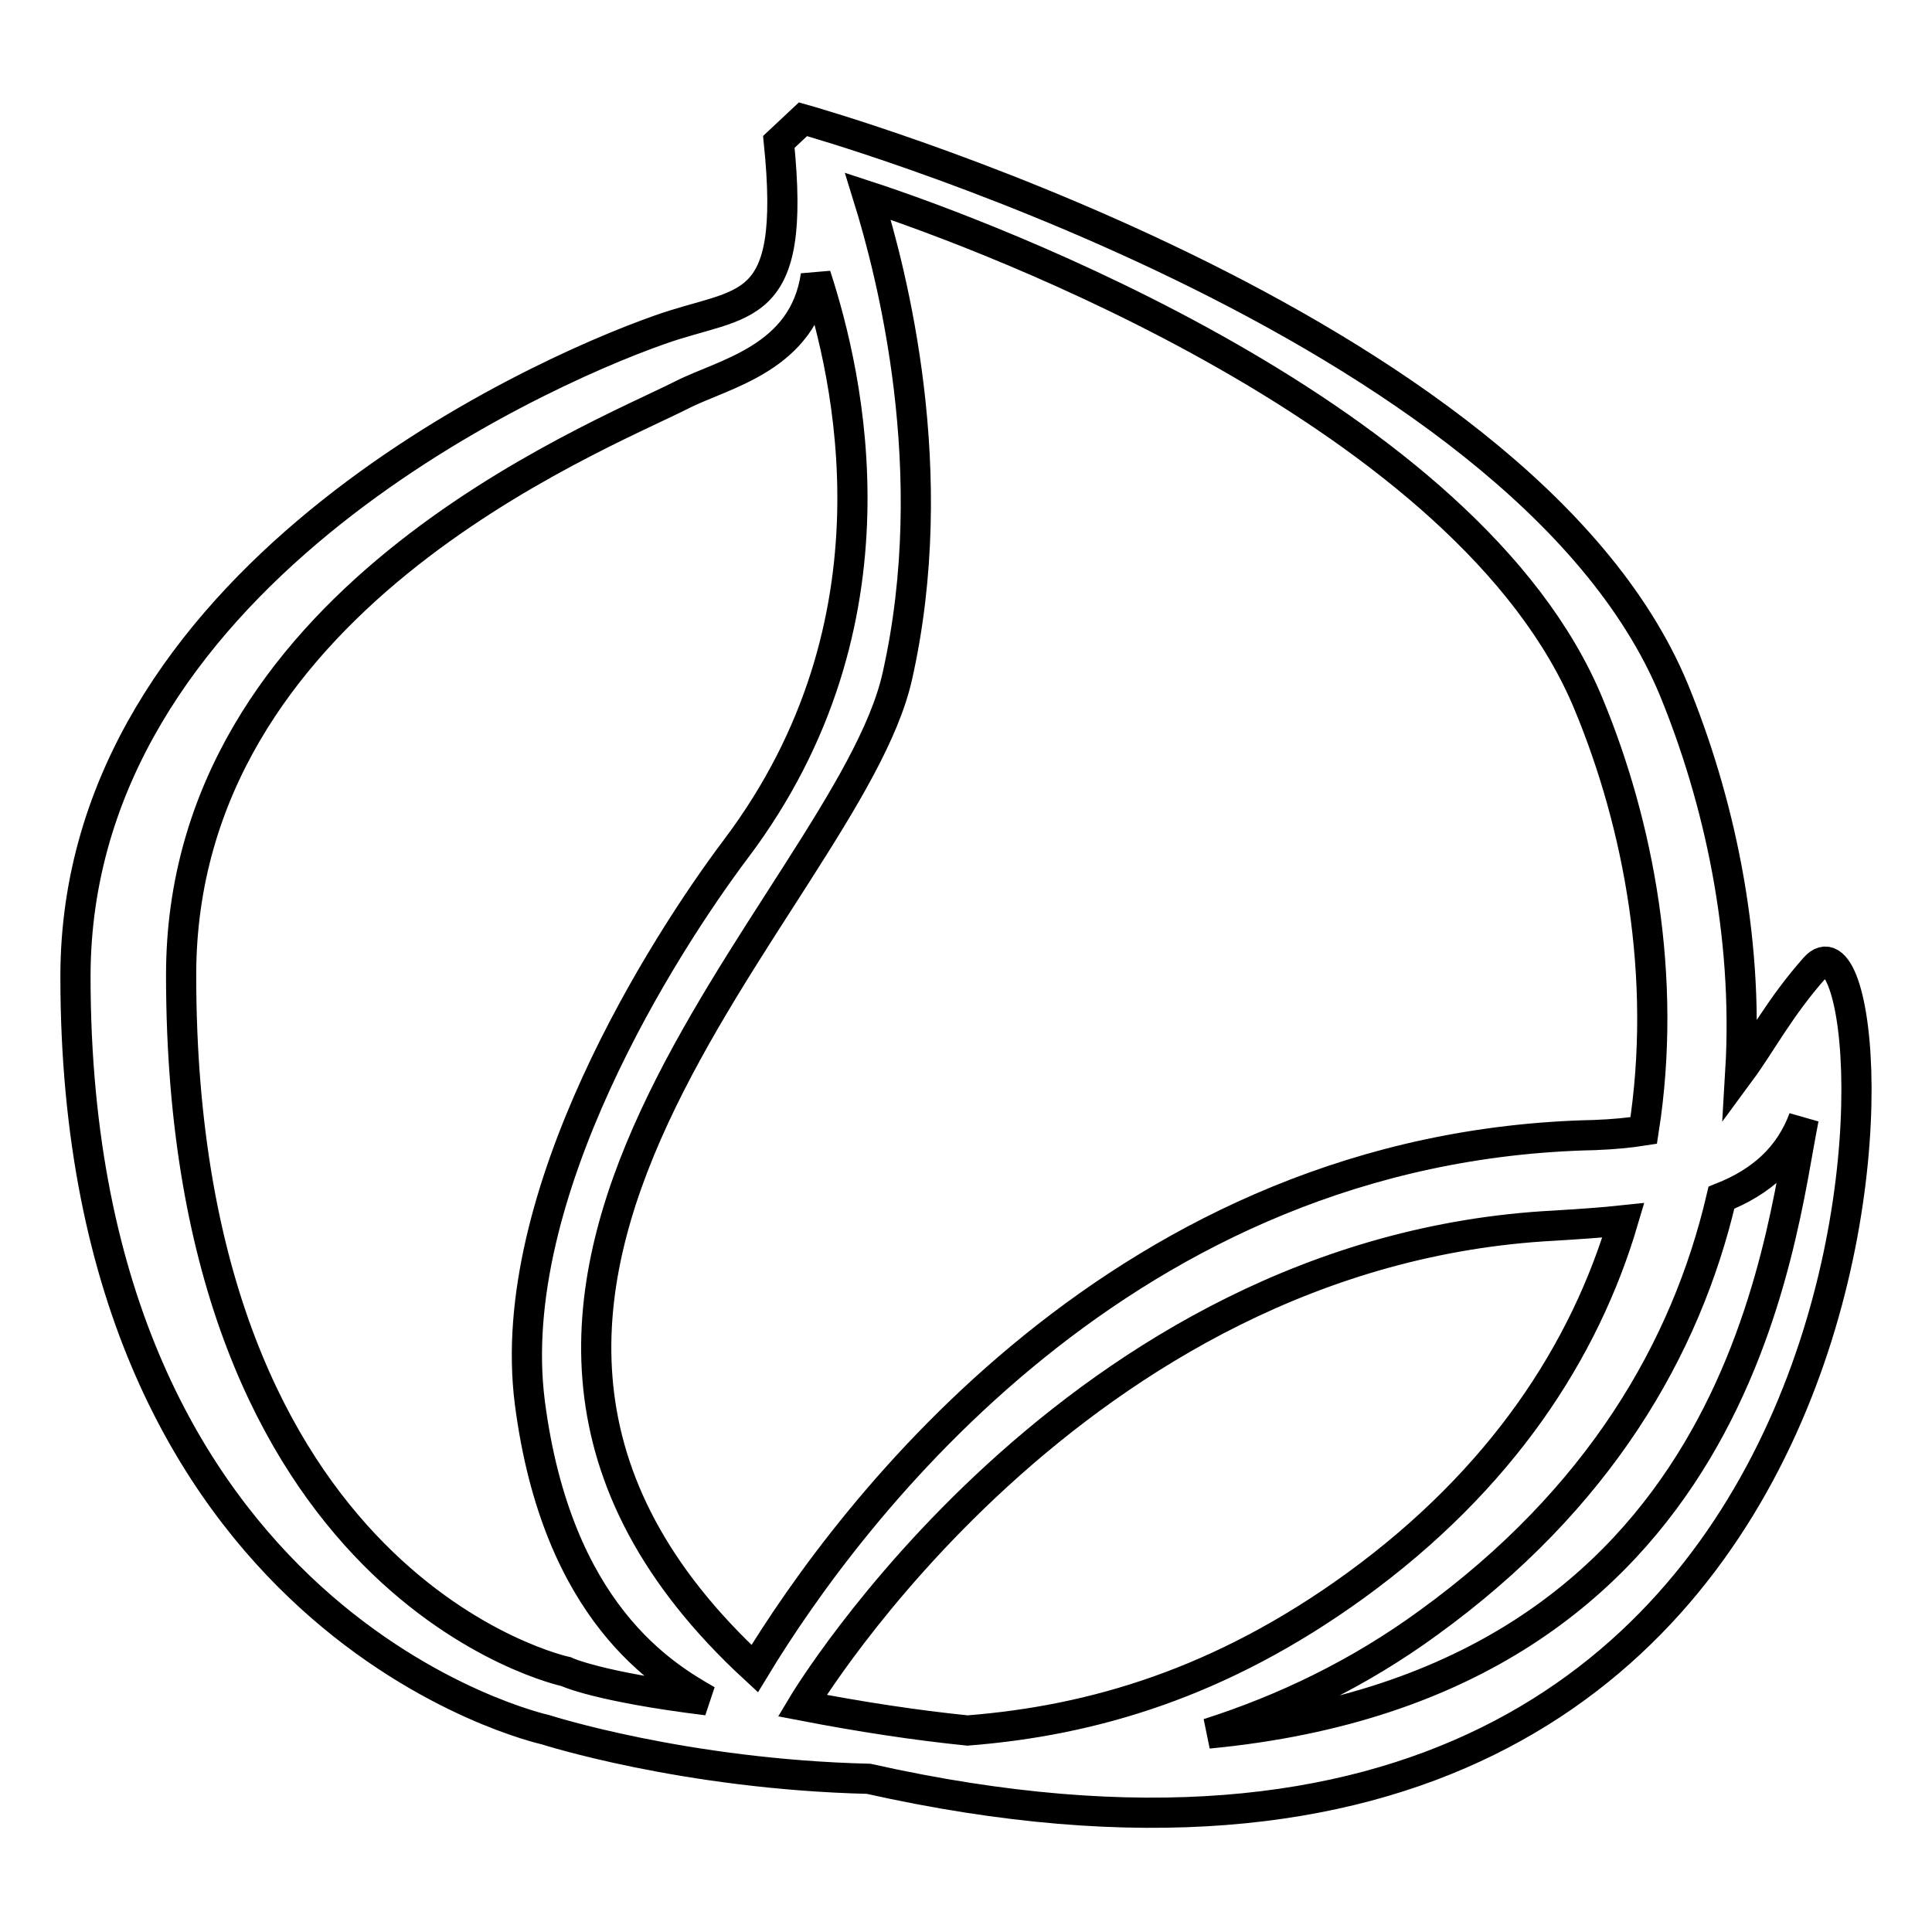 <?xml version="1.0" encoding="utf-8"?>
<!-- Svg Vector Icons : http://www.onlinewebfonts.com/icon -->
<!DOCTYPE svg PUBLIC "-//W3C//DTD SVG 1.1//EN" "http://www.w3.org/Graphics/SVG/1.1/DTD/svg11.dtd">
<svg version="1.1" xmlns="http://www.w3.org/2000/svg" xmlns:xlink="http://www.w3.org/1999/xlink" x="0px" y="0px" viewBox="0 0 256 256" enable-background="new 0 0 256 256" xml:space="preserve">
<g><g><path stroke-width="4" fill-opacity="0" stroke="#000000"  d="M240.5,128.2c-4.7,5.3-7.1,10-9.9,13.8c1.1-18.4-2.9-36.2-8.8-50.6c-20.3-49-115.4-75.6-115.4-75.6l-3.2,3c2.4,23.4-4.6,20.9-15.8,24.9C70.3,49.7,10,77.1,10,129.4c0,86.2,62.3,99.8,62.3,99.8s18.3,5.9,42.8,6.5C259.3,268,251.9,115.3,240.5,128.2z M128.2,229.3c-6.9-0.7-14.1-1.8-21.9-3.3c0,0,35.9-60.3,99.7-63.6c3.2-0.2,6.3-0.4,9.1-0.7C210,179,199,196,179.6,210.1C161.8,223,144.8,228,128.2,229.3z M210.5,93.3c6.6,15.9,10.5,36.1,7.3,56.5c-1.9,0.3-4,0.5-6.5,0.6c-62.3,1.3-98.7,49.9-111.3,70.7c-53.9-49.7,12.2-101.5,18.9-131.5c6.1-27.1-0.7-53.3-3.9-63.6C130.6,31.1,194.7,55,210.5,93.3z M75,221.5c0,0-51-10.8-51-92.3c0-49.4,54.3-70.8,66.4-76.9c5.5-2.8,16.1-4.8,17.7-15.8c4.3,13.2,12.1,45.9-10.6,76c-9.4,12.5-30.8,45.8-27.3,73.3c3.6,28,17.9,36.3,23.5,39.5C79.1,223.5,75,221.5,75,221.5z M160.1,229.7c10-3.2,19.9-7.9,29.2-14.7c22.5-16.3,34.1-36.2,38.8-56.3c5.3-2.1,9-5.4,10.9-10.5C235.8,163.9,230.7,223,160.1,229.7z"/></g></g>
</svg>